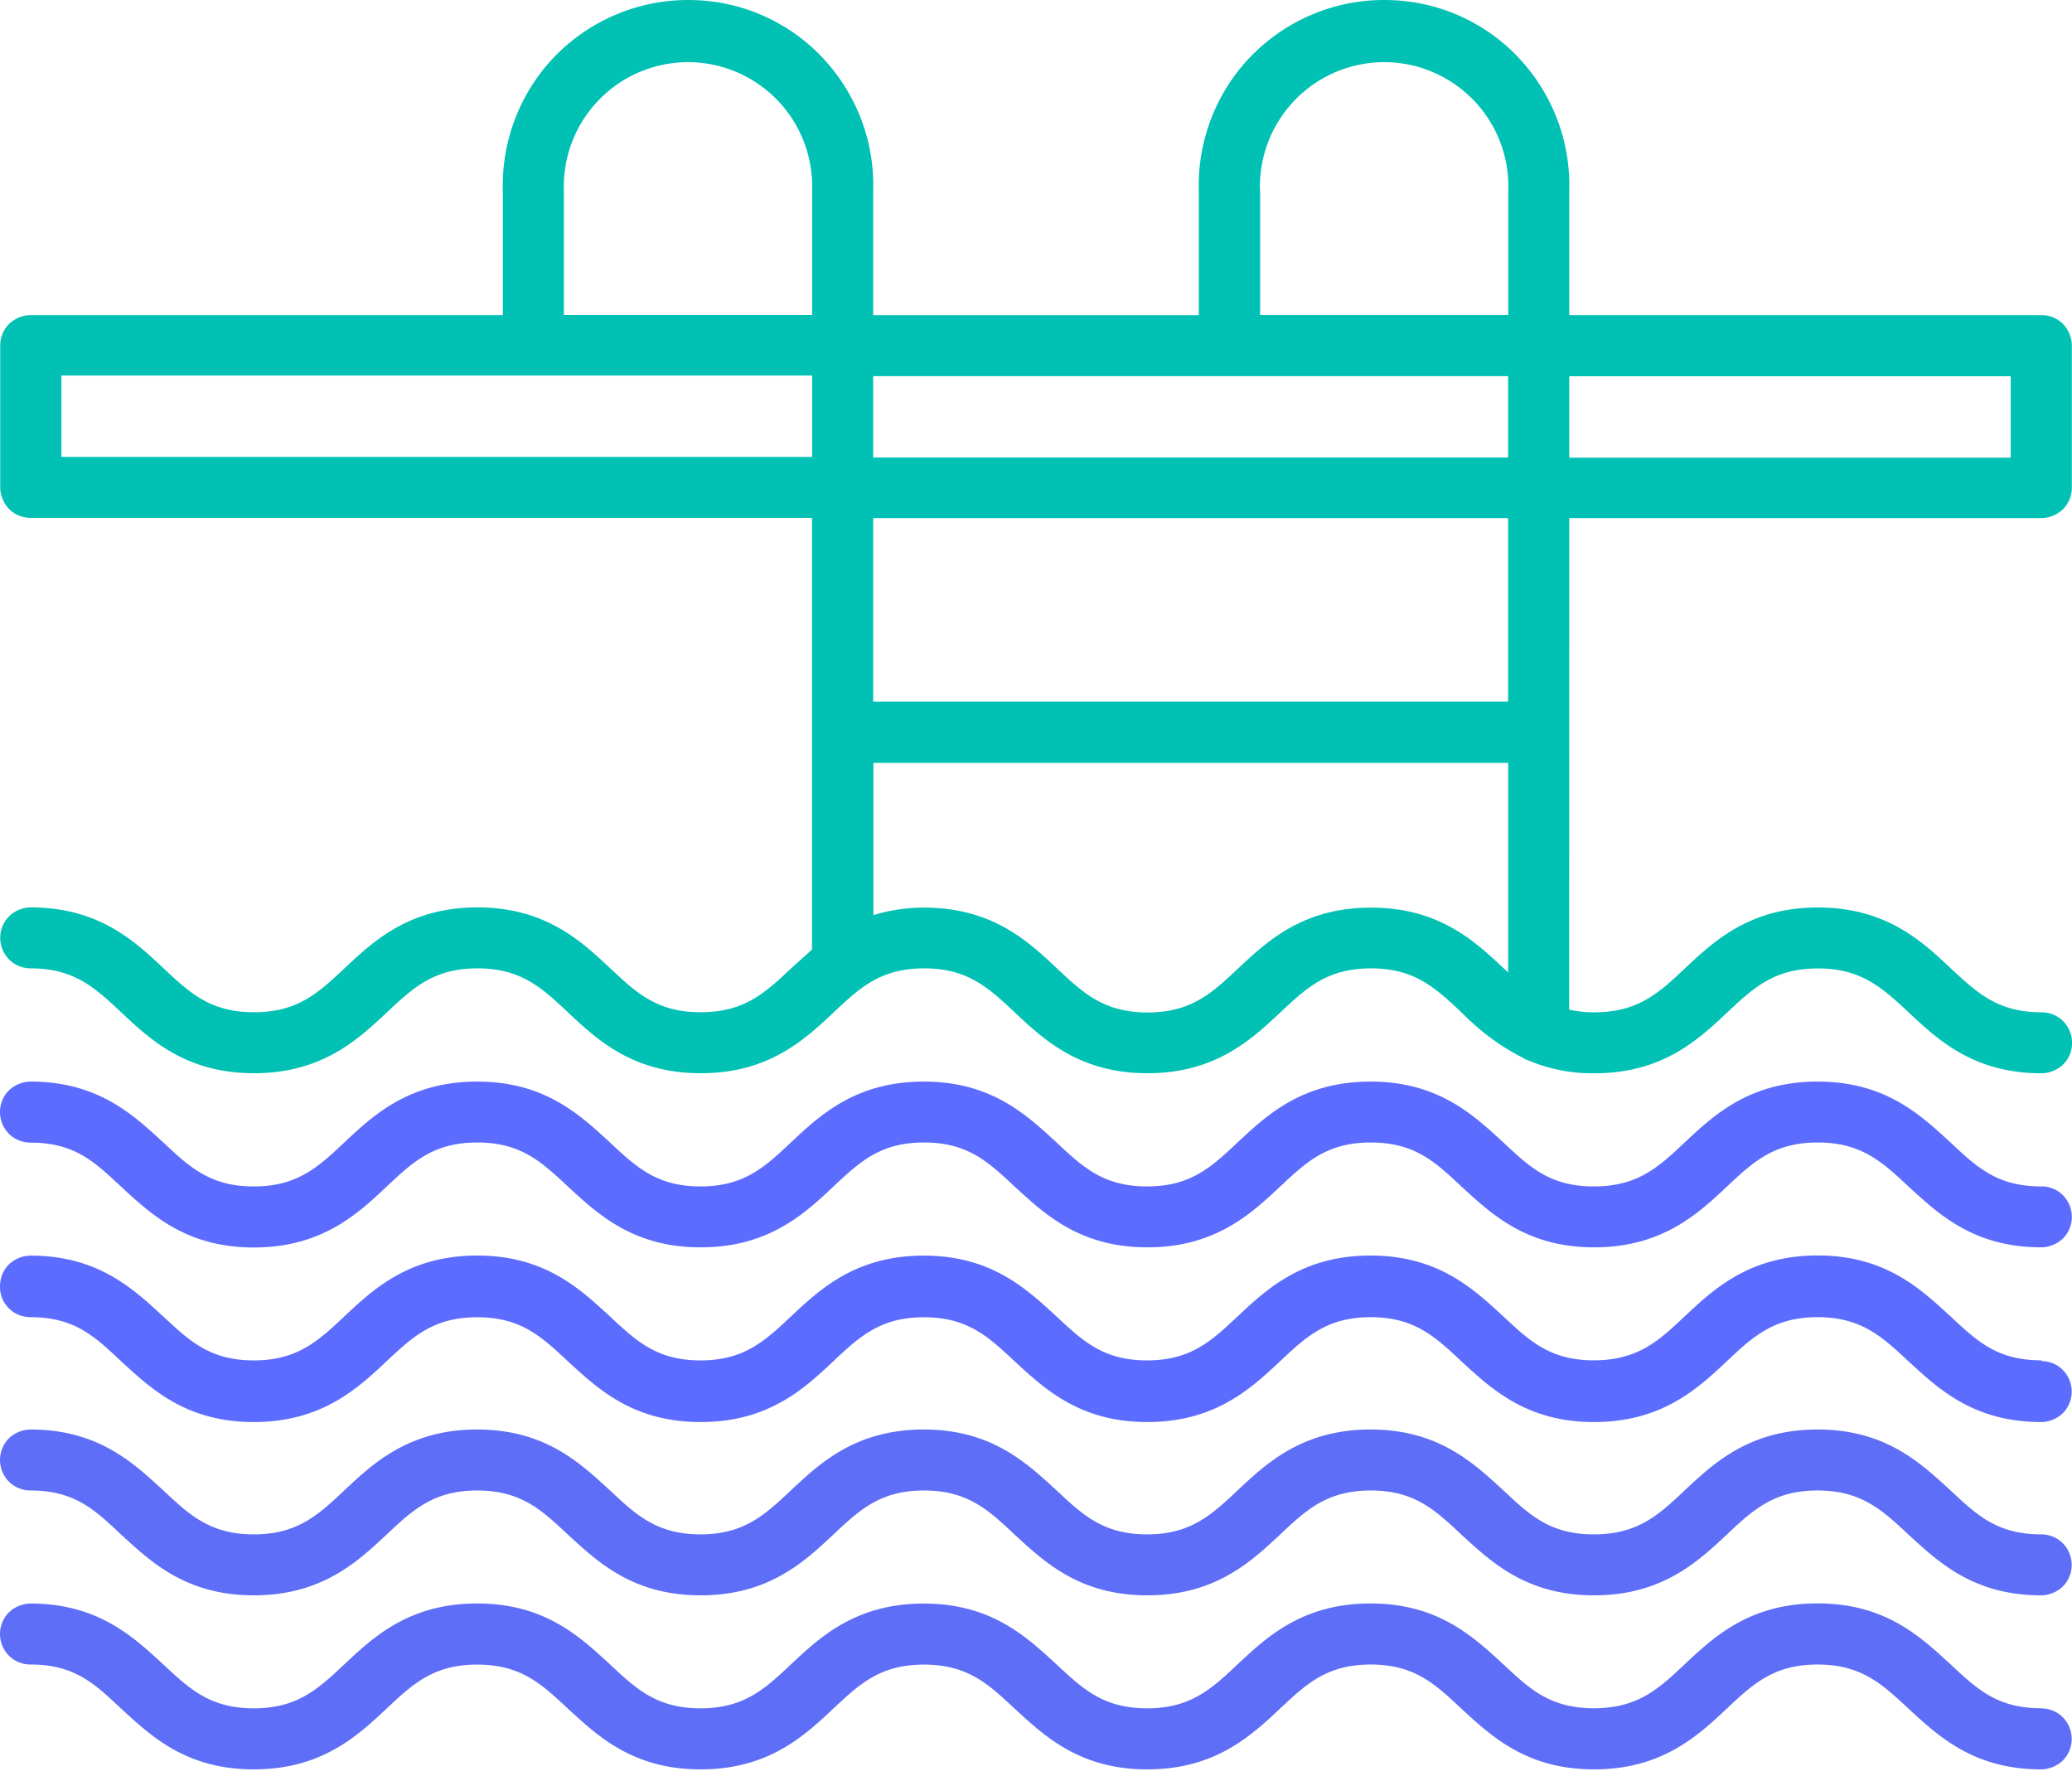 <svg xmlns="http://www.w3.org/2000/svg" width="28" height="24" fill="none"><path d="M21.206 7.002h6.38c.1 0 .215-.044.292-.12s.12-.183.12-.292V4.67c0-.1-.044-.215-.12-.292s-.183-.12-.292-.12h-6.38V2.58c.01-.335-.047-.67-.168-.982s-.304-.598-.537-.84-.513-.432-.822-.563S19.04 0 18.703 0s-.667.067-.976.198-.588.322-.822.563-.416.526-.537.84-.178.647-.168.982v1.676h-4.4V2.58c.01-.335-.047-.67-.168-.982s-.304-.598-.537-.84-.513-.432-.822-.563S9.633 0 9.298 0s-.667.067-.976.198S7.733.52 7.5.76s-.416.526-.537.84-.178.647-.168.982v1.676H.415c-.1 0-.215.044-.292.12s-.12.183-.12.292v1.917c0 .1.044.215.12.292s.183.12.292.12h10.558v5.834l-.278.25c-.354.333-.635.597-1.226.597s-.87-.263-1.226-.597c-.39-.366-.874-.82-1.792-.82s-1.403.455-1.792.82c-.354.333-.635.597-1.226.597s-.87-.263-1.226-.597c-.39-.366-.874-.82-1.792-.82-.1 0-.215.043-.292.12s-.12.183-.12.292.044.215.12.292.183.12.292.12c.59 0 .87.263 1.226.597.39.366.874.82 1.792.82s1.403-.455 1.793-.82c.354-.333.635-.597 1.226-.597s.87.263 1.226.597c.39.366.874.82 1.793.82s1.403-.455 1.792-.82c.354-.333.635-.597 1.226-.597s.87.263 1.226.597c.39.366.874.82 1.792.82s1.403-.455 1.793-.82c.354-.333.635-.597 1.226-.597s.87.263 1.226.597c.237.24.5.444.81.602.03.02.063.036.097.047.28.118.583.176.887.172.92 0 1.404-.455 1.793-.82.354-.333.636-.597 1.227-.597s.872.264 1.23.597c.39.366.874.82 1.793.82.1 0 .215-.044.292-.12s.12-.183.12-.292-.044-.215-.12-.292-.183-.12-.292-.12c-.59 0-.872-.263-1.23-.597-.39-.366-.874-.82-1.793-.82s-1.403.455-1.793.82c-.354.334-.636.597-1.23.597a1.56 1.56 0 0 1-.338-.036l.001-6.645zm5.966-1.917v1.1h-5.966v-1.1h5.966zM17.027 2.58c-.008-.225.03-.45.11-.66s.203-.403.36-.566a1.68 1.68 0 0 1 1.208-.514c.226 0 .45.046.656.134a1.68 1.68 0 0 1 .552.38c.157.162.28.355.36.566a1.68 1.68 0 0 1 .109.661v1.676h-3.353V2.58zm3.353 2.503v1.1H11.8v-1.1h8.58zM7.62 2.58c-.008-.225.03-.45.11-.66s.203-.403.36-.566.344-.292.552-.38.43-.134.656-.134.45.046.656.134.395.218.552.38a1.68 1.68 0 0 1 .359.566c.08.21.117.436.11.66v1.676H7.62V2.58zM.83 6.175v-1.1h10.145v1.1H.83zm19.55.827v2.48H11.8v-2.48h8.58zm-.06 6.084c-.39-.366-.874-.82-1.793-.82s-1.403.455-1.793.82c-.354.333-.635.597-1.226.597s-.87-.263-1.226-.597c-.39-.366-.874-.82-1.792-.82-.233-.001-.465.033-.687.102V10.31h8.578v2.833l-.06-.057z" fill="#00c1b3"/><path d="M27.585 16.034c-.6 0-.872-.263-1.23-.597-.4-.366-.874-.82-1.793-.82s-1.403.455-1.793.82c-.354.334-.636.597-1.23.597s-.87-.263-1.226-.597c-.4-.366-.874-.82-1.793-.82s-1.403.455-1.793.82c-.354.333-.635.597-1.226.597s-.87-.263-1.226-.597c-.4-.366-.874-.82-1.792-.82s-1.403.455-1.792.82c-.354.333-.635.597-1.225.597s-.87-.263-1.226-.597c-.4-.366-.874-.82-1.792-.82s-1.403.455-1.792.82c-.354.333-.635.597-1.226.597s-.87-.263-1.226-.597c-.4-.366-.874-.82-1.792-.82-.1 0-.215.044-.292.12S0 14.92 0 15.03s.044.215.12.292.183.12.292.12c.6 0 .87.264 1.226.597.4.366.874.82 1.792.82s1.405-.455 1.794-.822c.354-.333.635-.597 1.226-.597s.87.264 1.226.597c.4.366.874.82 1.793.82s1.403-.455 1.792-.82c.354-.333.635-.597 1.226-.597s.87.264 1.226.597c.4.366.874.82 1.792.82s1.403-.455 1.793-.82c.354-.333.635-.597 1.227-.597s.87.263 1.226.597c.4.366.874.82 1.792.82s1.404-.455 1.793-.82c.354-.333.636-.597 1.227-.597s.872.263 1.23.597c.4.366.874.82 1.793.82.1 0 .215-.044.292-.12s.12-.183.12-.292a.42.42 0 0 0-.12-.292c-.076-.077-.183-.12-.292-.12zm0 2.35c-.6 0-.872-.263-1.23-.597-.4-.366-.874-.82-1.793-.82s-1.403.455-1.793.82c-.354.334-.636.597-1.23.597s-.87-.263-1.226-.596c-.4-.366-.874-.82-1.793-.82s-1.403.455-1.793.82c-.354.333-.635.597-1.226.597s-.87-.263-1.226-.596c-.4-.366-.874-.82-1.792-.82s-1.403.455-1.792.82c-.354.333-.635.596-1.225.596s-.87-.263-1.226-.597c-.4-.366-.874-.82-1.792-.82s-1.403.455-1.792.82c-.354.333-.635.597-1.226.597s-.87-.263-1.226-.596c-.4-.366-.874-.82-1.792-.82a.43.43 0 0 0-.292.12c-.077.077-.12.18-.12.3s.044.215.12.292.183.12.292.12c.6 0 .87.263 1.226.597.4.366.874.82 1.792.82s1.403-.455 1.793-.82c.354-.333.635-.596 1.226-.596s.87.263 1.226.596c.4.366.874.82 1.793.82s1.403-.455 1.792-.82c.354-.333.635-.596 1.226-.596s.87.263 1.226.596c.4.366.874.82 1.792.82s1.403-.455 1.793-.82c.354-.333.635-.597 1.226-.597s.87.263 1.226.597c.4.366.874.82 1.792.82s1.404-.455 1.793-.82c.354-.333.636-.597 1.227-.597s.872.263 1.23.597c.4.366.874.82 1.793.82.1 0 .215-.044.292-.12s.12-.183.12-.292a.42.42 0 0 0-.12-.292c-.076-.077-.183-.12-.292-.12h.001z" fill="#5c6cff"/><path d="M27.585 20.736c-.6 0-.872-.263-1.23-.597-.4-.366-.874-.82-1.793-.82s-1.403.455-1.793.82c-.354.334-.636.597-1.23.597s-.87-.263-1.226-.597c-.4-.366-.874-.82-1.793-.82s-1.403.455-1.793.82c-.354.333-.635.597-1.226.597s-.87-.263-1.226-.597c-.4-.366-.874-.82-1.792-.82s-1.403.455-1.792.82c-.354.333-.635.597-1.225.597s-.87-.263-1.226-.597c-.4-.366-.874-.82-1.792-.82s-1.403.455-1.792.82c-.354.333-.635.597-1.226.597s-.87-.263-1.226-.597c-.4-.366-.874-.82-1.792-.82-.1 0-.215.044-.292.12s-.12.183-.12.292a.42.42 0 0 0 .12.292c.076.077.183.12.292.12.6 0 .87.263 1.226.597.4.366.874.82 1.792.82s1.403-.455 1.793-.82c.354-.333.635-.597 1.226-.597s.87.263 1.226.597c.4.366.874.82 1.793.82s1.403-.455 1.792-.82c.354-.333.635-.597 1.226-.597s.87.263 1.226.597c.4.366.874.82 1.792.82s1.403-.455 1.793-.82c.354-.333.635-.597 1.226-.597s.87.263 1.226.597c.4.366.874.82 1.792.82s1.404-.455 1.793-.82c.354-.333.636-.597 1.227-.597s.872.263 1.23.597c.4.366.874.82 1.793.82a.43.43 0 0 0 .292-.12c.077-.077.12-.183.12-.292a.42.42 0 0 0-.12-.292c-.076-.077-.183-.12-.292-.12h.001zm0 2.35c-.6 0-.872-.263-1.23-.597-.4-.366-.874-.82-1.793-.82s-1.403.455-1.793.82c-.354.334-.636.597-1.23.597s-.87-.263-1.226-.596c-.4-.366-.874-.82-1.793-.82s-1.403.455-1.793.82c-.354.333-.635.597-1.226.597s-.87-.263-1.226-.596c-.4-.366-.874-.82-1.792-.82s-1.403.455-1.792.82c-.354.333-.635.596-1.225.596s-.87-.263-1.226-.597c-.4-.366-.874-.82-1.792-.82s-1.403.455-1.792.82c-.354.333-.635.597-1.226.597s-.87-.263-1.226-.596c-.4-.366-.874-.82-1.792-.82-.1 0-.215.044-.292.12s-.12.183-.12.292a.42.42 0 0 0 .12.292c.076.077.183.12.292.12.6 0 .87.263 1.226.597.4.366.874.82 1.792.82s1.403-.455 1.793-.82c.354-.333.635-.596 1.226-.596s.87.263 1.226.596c.4.366.874.82 1.793.82s1.403-.455 1.792-.82c.354-.333.635-.596 1.226-.596s.87.263 1.226.596c.4.366.874.82 1.792.82s1.403-.455 1.793-.82c.354-.333.635-.597 1.226-.597s.87.263 1.226.597c.4.366.874.82 1.792.82s1.404-.455 1.793-.82c.354-.333.636-.597 1.227-.597s.872.263 1.23.597c.4.366.874.82 1.793.82.1 0 .215-.044.292-.12s.12-.183.12-.292a.42.42 0 0 0-.12-.292c-.076-.077-.183-.12-.292-.12h.001z" fill="#5f6ef6"/></svg>